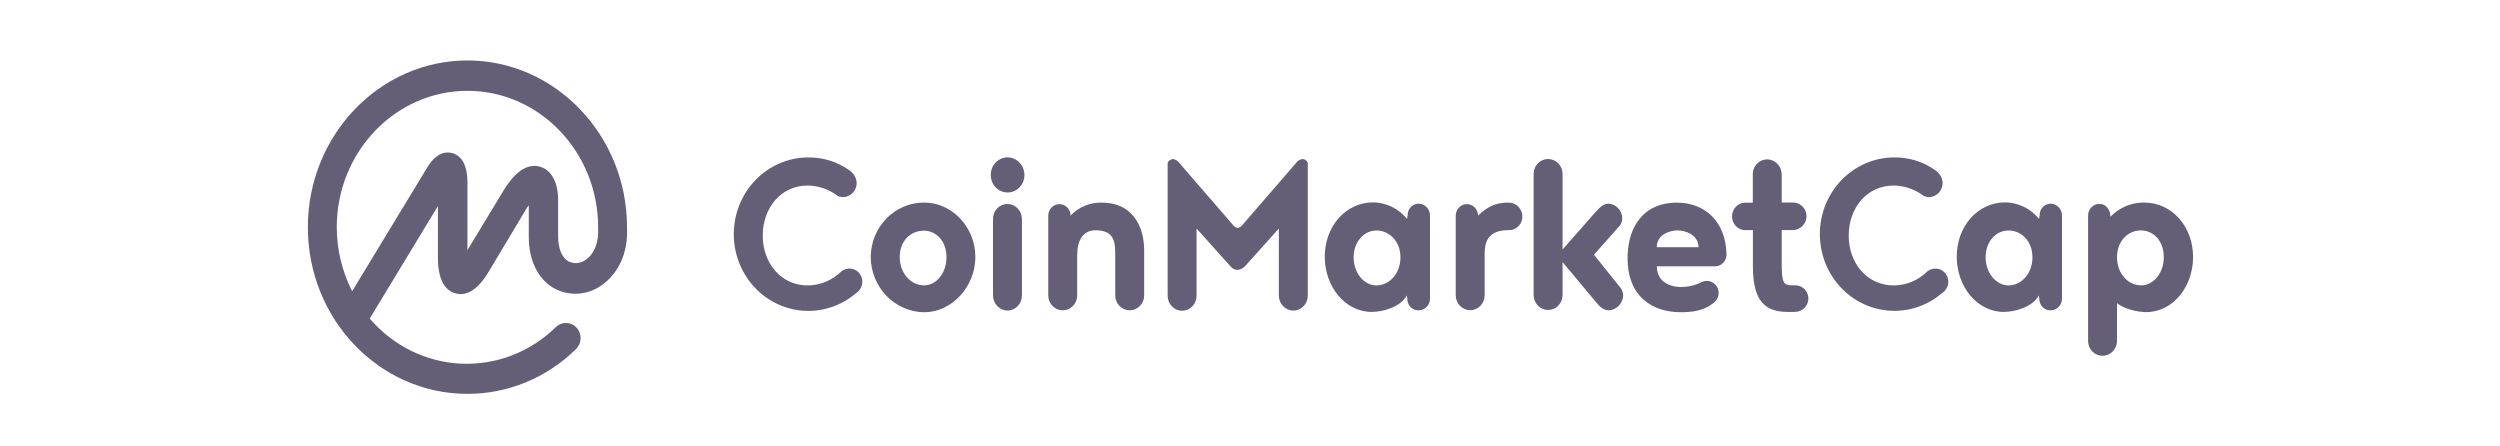 <svg width="224" height="40" viewBox="0 0 224 40" fill="none" xmlns="http://www.w3.org/2000/svg">
<g clip-path="url(#clip0_1455_67206)">
<path d="M56.181 20.36V20.302C56.153 12.106 49.736 5.417 41.883 5.417C34.029 5.417 27.584 12.106 27.584 20.36C27.584 28.615 34 35.29 41.883 35.29C45.5 35.293 48.979 33.861 51.595 31.291C51.853 31.049 52.007 30.711 52.023 30.352C52.038 29.994 51.915 29.643 51.679 29.378C51.444 29.113 51.116 28.955 50.767 28.938C50.418 28.922 50.078 29.049 49.82 29.291L49.792 29.32C48.663 30.425 47.328 31.283 45.869 31.843C44.41 32.404 42.855 32.655 41.299 32.583C39.743 32.51 38.217 32.114 36.813 31.419C35.409 30.724 34.156 29.745 33.13 28.539L39.237 18.462V23.125C39.237 25.353 40.082 26.078 40.792 26.281C41.502 26.484 42.567 26.337 43.72 24.455L47.071 18.857C47.16 18.693 47.264 18.538 47.379 18.392V21.232C47.379 23.316 48.195 24.996 49.602 25.806C50.251 26.17 50.984 26.346 51.723 26.316C52.461 26.285 53.178 26.049 53.797 25.634C55.422 24.548 56.295 22.648 56.181 20.36ZM52.465 23.293C52.239 23.452 51.976 23.547 51.703 23.568C51.43 23.588 51.156 23.532 50.911 23.407C50.348 23.061 50.009 22.28 50.009 21.208V17.926C50.009 16.364 49.418 15.233 48.405 14.945C46.687 14.412 45.394 16.595 44.914 17.406L41.883 22.415V16.248C41.855 14.829 41.403 13.989 40.559 13.728C39.996 13.555 39.151 13.643 38.336 14.917L31.552 26.095C30.649 24.326 30.177 22.358 30.174 20.36C30.174 13.612 35.436 8.138 41.883 8.138C48.33 8.138 53.592 13.612 53.592 20.36V20.419C53.66 21.72 53.253 22.765 52.466 23.284L52.465 23.293ZM76.11 15.263C76.297 15.386 76.452 15.552 76.565 15.748C76.678 15.944 76.744 16.165 76.759 16.392C76.757 16.725 76.629 17.044 76.403 17.281C76.178 17.519 75.871 17.657 75.548 17.667C75.395 17.655 75.243 17.625 75.097 17.579C74.308 16.971 73.352 16.636 72.366 16.625C69.974 16.625 68.342 18.622 68.342 21.112C68.342 23.602 70.003 25.573 72.366 25.573C73.502 25.571 74.592 25.114 75.405 24.298C75.612 24.148 75.858 24.067 76.11 24.066C76.312 24.064 76.511 24.117 76.687 24.22C76.862 24.323 77.008 24.471 77.109 24.651C77.211 24.831 77.264 25.035 77.263 25.243C77.262 25.451 77.208 25.655 77.106 25.834C77.008 26.01 76.869 26.16 76.701 26.269C75.877 26.974 74.9 27.464 73.853 27.7C72.806 27.935 71.72 27.907 70.685 27.619C69.65 27.332 68.698 26.792 67.909 26.047C67.119 25.301 66.516 24.371 66.149 23.335C65.782 22.299 65.663 21.187 65.801 20.094C65.94 19 66.332 17.957 66.944 17.052C67.556 16.147 68.371 15.407 69.32 14.894C70.269 14.381 71.323 14.111 72.395 14.105C73.72 14.085 75.019 14.488 76.11 15.263ZM82.808 18.15C81.546 18.145 80.332 18.654 79.434 19.568C78.536 20.481 78.027 21.723 78.017 23.023C78.025 24.329 78.531 25.58 79.426 26.507C80.321 27.433 81.534 27.962 82.803 27.978C85.281 27.978 87.392 25.689 87.392 23.023C87.392 20.358 85.314 18.15 82.808 18.15ZM82.78 25.564C81.599 25.564 80.614 24.464 80.614 23.044C80.614 21.568 81.599 20.669 82.78 20.669C83.879 20.669 84.806 21.597 84.806 23.044C84.806 24.492 83.879 25.573 82.78 25.573V25.564ZM88.973 26.47V19.635C88.969 19.457 89.001 19.281 89.064 19.116C89.128 18.952 89.223 18.802 89.344 18.675C89.464 18.549 89.608 18.448 89.767 18.38C89.926 18.311 90.096 18.275 90.269 18.275C90.615 18.28 90.946 18.425 91.189 18.68C91.432 18.935 91.567 19.278 91.565 19.635V26.47C91.567 26.827 91.432 27.171 91.189 27.426C90.947 27.68 90.616 27.826 90.269 27.831C89.924 27.82 89.596 27.673 89.354 27.419C89.113 27.166 88.976 26.826 88.973 26.47ZM88.776 15.697C88.77 15.491 88.804 15.286 88.877 15.093C88.949 14.9 89.058 14.725 89.197 14.576C89.335 14.427 89.502 14.308 89.686 14.226C89.87 14.143 90.068 14.1 90.269 14.097C90.471 14.099 90.67 14.143 90.856 14.225C91.041 14.306 91.209 14.425 91.35 14.573C91.491 14.722 91.602 14.898 91.677 15.091C91.752 15.284 91.79 15.49 91.787 15.697C91.787 16.108 91.628 16.502 91.346 16.792C91.064 17.083 90.681 17.246 90.282 17.246C89.883 17.246 89.5 17.083 89.218 16.792C88.935 16.502 88.776 16.108 88.776 15.697ZM96.516 22.765V26.47C96.516 26.824 96.38 27.163 96.137 27.413C95.894 27.663 95.564 27.804 95.221 27.804C94.877 27.804 94.547 27.663 94.304 27.413C94.061 27.163 93.924 26.824 93.924 26.47V19.317C93.924 19.044 94.03 18.783 94.217 18.59C94.405 18.397 94.659 18.289 94.924 18.289C95.189 18.289 95.443 18.397 95.631 18.59C95.818 18.783 95.923 19.044 95.923 19.317C96.293 18.929 96.737 18.625 97.228 18.425C97.72 18.226 98.246 18.135 98.774 18.158C101.365 18.158 102.518 20.157 102.518 22.445V26.47C102.518 26.824 102.381 27.163 102.138 27.413C101.895 27.663 101.566 27.804 101.222 27.804C100.878 27.804 100.549 27.663 100.306 27.413C100.063 27.163 99.926 26.824 99.926 26.47V22.765C99.926 21.605 99.786 20.632 98.153 20.632C97.001 20.632 96.522 21.616 96.522 22.765H96.516ZM110.9 24.183C110.769 24.183 110.639 24.152 110.522 24.091C110.404 24.031 110.302 23.942 110.224 23.834L107.212 20.475V26.47C107.217 26.649 107.187 26.826 107.124 26.992C107.061 27.158 106.967 27.309 106.846 27.437C106.725 27.565 106.581 27.667 106.421 27.736C106.262 27.805 106.09 27.841 105.917 27.841C105.744 27.841 105.572 27.805 105.413 27.736C105.253 27.667 105.109 27.565 104.988 27.437C104.867 27.309 104.772 27.158 104.709 26.992C104.647 26.826 104.617 26.649 104.621 26.47V14.596C104.661 14.497 104.728 14.412 104.812 14.351C104.897 14.29 104.997 14.254 105.101 14.249C105.324 14.288 105.525 14.412 105.664 14.596L110.478 20.157C110.527 20.229 110.59 20.289 110.663 20.335C110.735 20.381 110.816 20.411 110.9 20.424C111.068 20.39 111.218 20.296 111.323 20.157L116.135 14.596C116.201 14.502 116.285 14.424 116.382 14.364C116.478 14.305 116.585 14.266 116.697 14.249C116.802 14.246 116.906 14.279 116.992 14.341C117.078 14.403 117.143 14.493 117.176 14.596V26.471C117.18 26.649 117.148 26.825 117.085 26.99C117.021 27.154 116.926 27.304 116.805 27.431C116.685 27.557 116.541 27.658 116.382 27.727C116.223 27.795 116.053 27.831 115.88 27.831C115.534 27.826 115.203 27.68 114.961 27.425C114.718 27.17 114.583 26.827 114.585 26.47V20.475L111.571 23.834C111.397 24.033 111.157 24.158 110.897 24.183H110.9ZM135.247 20.622H134.965C133.333 20.706 133.024 21.664 133.024 22.755V26.46C133.024 26.814 132.887 27.153 132.644 27.403C132.401 27.653 132.072 27.793 131.728 27.794C131.384 27.793 131.055 27.652 130.812 27.402C130.569 27.152 130.433 26.813 130.433 26.459V19.318C130.434 19.045 130.539 18.784 130.727 18.591C130.914 18.398 131.168 18.289 131.434 18.289C131.699 18.289 131.953 18.398 132.14 18.591C132.327 18.784 132.433 19.045 132.433 19.318C133.389 18.39 134.177 18.187 134.965 18.157H135.224C135.54 18.166 135.84 18.301 136.06 18.533C136.281 18.766 136.405 19.078 136.405 19.403C136.405 19.72 136.284 20.025 136.069 20.253C135.854 20.48 135.561 20.613 135.252 20.622H135.247ZM145.239 25.833C145.358 26.025 145.426 26.244 145.436 26.47C145.422 26.82 145.281 27.15 145.041 27.397C144.801 27.644 144.479 27.789 144.14 27.804C143.692 27.804 143.296 27.454 142.987 27.049L140.005 23.482V26.44C140.005 26.794 139.868 27.133 139.625 27.383C139.382 27.633 139.053 27.773 138.709 27.773C138.366 27.773 138.036 27.633 137.793 27.383C137.55 27.133 137.414 26.794 137.414 26.44V15.584C137.413 15.32 137.489 15.062 137.631 14.842C137.773 14.623 137.976 14.451 138.213 14.351C138.45 14.25 138.71 14.223 138.962 14.275C139.213 14.327 139.444 14.454 139.625 14.641C139.868 14.89 140.005 15.231 140.005 15.582V22.358L142.987 18.971C143.296 18.623 143.664 18.247 144.112 18.247C144.441 18.262 144.752 18.405 144.982 18.647C145.212 18.889 145.344 19.212 145.351 19.551C145.352 19.766 145.293 19.976 145.182 20.158L142.819 22.824L145.239 25.837V25.833ZM160.89 27.948H160.185C158.215 27.948 157.06 27.049 157.06 23.892V20.622H156.387C156.069 20.622 155.764 20.492 155.54 20.261C155.315 20.03 155.189 19.716 155.189 19.389C155.189 19.063 155.315 18.749 155.54 18.518C155.764 18.287 156.069 18.157 156.387 18.157H157.05V15.638C157.044 15.371 157.116 15.108 157.258 14.884C157.4 14.66 157.604 14.485 157.843 14.383C158.002 14.314 158.173 14.279 158.345 14.279C158.691 14.285 159.021 14.431 159.264 14.685C159.507 14.94 159.642 15.282 159.641 15.638V18.15H160.709C161.022 18.16 161.318 18.296 161.535 18.529C161.751 18.762 161.869 19.073 161.864 19.395C161.854 19.709 161.729 20.009 161.516 20.234C161.302 20.459 161.014 20.595 160.709 20.613H159.641V23.365C159.641 25.189 159.724 25.564 160.512 25.564H160.88C161.186 25.566 161.479 25.692 161.695 25.914C161.911 26.137 162.033 26.439 162.033 26.754C162.026 27.066 161.902 27.364 161.688 27.585C161.473 27.806 161.184 27.933 160.88 27.94L160.89 27.948ZM173.414 15.263C173.6 15.386 173.755 15.552 173.868 15.749C173.98 15.945 174.046 16.165 174.061 16.392C174.06 16.725 173.932 17.044 173.706 17.282C173.481 17.519 173.174 17.658 172.851 17.667C172.698 17.654 172.547 17.625 172.4 17.579C171.613 16.97 170.657 16.636 169.671 16.625C167.277 16.625 165.645 18.622 165.645 21.112C165.645 23.602 167.306 25.573 169.671 25.573C170.807 25.571 171.898 25.114 172.711 24.298C172.917 24.149 173.162 24.068 173.414 24.066C173.566 24.065 173.717 24.095 173.857 24.153C173.998 24.212 174.126 24.299 174.234 24.41C174.413 24.593 174.528 24.833 174.56 25.091C174.592 25.349 174.539 25.611 174.411 25.835C174.312 26.012 174.173 26.161 174.004 26.268C173.18 26.971 172.204 27.461 171.158 27.695C170.112 27.929 169.027 27.901 167.993 27.613C166.434 27.179 165.08 26.178 164.183 24.795C163.285 23.413 162.906 21.742 163.114 20.094C163.321 18.445 164.103 16.93 165.314 15.829C166.524 14.727 168.082 14.115 169.698 14.105C171.024 14.079 172.324 14.484 173.414 15.263ZM127.113 18.246C126.981 18.246 126.851 18.273 126.729 18.326C126.608 18.379 126.498 18.456 126.406 18.553C126.314 18.65 126.242 18.765 126.194 18.891C126.145 19.018 126.122 19.152 126.126 19.288L126.071 19.609C125.7 19.156 125.239 18.79 124.72 18.536C124.2 18.281 123.634 18.143 123.058 18.131C120.526 18.131 118.698 20.331 118.698 22.994C118.698 25.657 120.497 27.948 122.918 27.948C123.932 27.948 125.536 27.483 126.043 26.47L126.101 26.788C126.098 26.924 126.123 27.06 126.173 27.186C126.223 27.312 126.298 27.426 126.393 27.522C126.488 27.617 126.601 27.691 126.725 27.74C126.848 27.788 126.981 27.81 127.113 27.804C127.246 27.804 127.378 27.777 127.501 27.725C127.624 27.673 127.736 27.596 127.83 27.499C127.925 27.402 127.999 27.287 128.05 27.16C128.101 27.034 128.127 26.898 128.127 26.761V19.296C128.123 19.02 128.015 18.757 127.826 18.561C127.637 18.365 127.381 18.252 127.113 18.246ZM123.341 25.573C122.187 25.573 121.286 24.445 121.286 23.052C121.286 21.661 122.214 20.652 123.341 20.652C124.467 20.652 125.481 21.607 125.481 23.052C125.481 24.498 124.495 25.573 123.341 25.573ZM154.697 22.821C154.64 19.837 152.754 18.157 150.25 18.157C147.142 18.157 145.829 20.475 145.829 23.14C145.829 26.529 147.999 27.977 150.616 27.977C151.601 27.977 152.642 27.831 153.43 27.223C153.593 27.124 153.73 26.985 153.828 26.818C153.927 26.652 153.983 26.462 153.993 26.268C153.995 25.981 153.887 25.705 153.693 25.499C153.499 25.293 153.235 25.174 152.956 25.167C152.718 25.169 152.484 25.239 152.282 25.37C151.748 25.604 151.173 25.722 150.592 25.716C149.945 25.716 148.453 25.449 148.453 23.864H153.681C153.948 23.858 154.204 23.747 154.393 23.552C154.582 23.358 154.692 23.096 154.697 22.821ZM148.447 22.148C148.447 21.021 149.603 20.645 150.305 20.645C151.007 20.645 152.163 21.021 152.191 22.148H148.447ZM183.74 18.246C183.608 18.246 183.478 18.273 183.356 18.326C183.235 18.379 183.125 18.456 183.033 18.552C182.941 18.65 182.869 18.765 182.821 18.891C182.773 19.017 182.75 19.152 182.754 19.288L182.698 19.609C182.327 19.156 181.867 18.79 181.347 18.535C180.828 18.281 180.262 18.143 179.687 18.131C177.153 18.131 175.323 20.331 175.323 22.994C175.323 25.657 177.137 27.948 179.544 27.948C180.557 27.948 182.164 27.483 182.669 26.47L182.726 26.788C182.724 26.924 182.75 27.059 182.8 27.185C182.85 27.311 182.925 27.425 183.02 27.52C183.115 27.616 183.227 27.69 183.351 27.739C183.475 27.788 183.607 27.81 183.74 27.804C183.94 27.804 184.136 27.743 184.303 27.628C184.47 27.514 184.6 27.351 184.677 27.16C184.727 27.034 184.753 26.899 184.753 26.761V19.296C184.749 19.02 184.641 18.757 184.452 18.561C184.263 18.366 184.008 18.253 183.74 18.246ZM179.966 25.573C178.842 25.573 177.912 24.445 177.912 23.052C177.912 21.661 178.814 20.652 179.966 20.652C181.119 20.652 182.107 21.607 182.107 23.052C182.107 24.498 181.127 25.573 179.972 25.573H179.966ZM192.132 18.15C191.568 18.14 191.008 18.247 190.485 18.466C189.963 18.685 189.489 19.011 189.093 19.425C189.093 18.76 188.67 18.267 188.108 18.267C187.975 18.267 187.843 18.293 187.72 18.346C187.596 18.398 187.484 18.474 187.39 18.571C187.296 18.668 187.221 18.783 187.17 18.91C187.119 19.037 187.093 19.173 187.093 19.31V30.547C187.094 30.901 187.23 31.239 187.473 31.489C187.716 31.738 188.045 31.879 188.388 31.88C188.731 31.88 189.061 31.739 189.304 31.489C189.546 31.239 189.683 30.901 189.684 30.547V27.167C190.386 27.715 191.513 27.948 192.275 27.966C194.724 27.966 196.499 25.679 196.499 23.013C196.499 20.346 194.639 18.15 192.132 18.15ZM191.821 25.564C190.668 25.564 189.684 24.499 189.684 23.045C189.684 21.592 190.668 20.645 191.821 20.645C192.975 20.645 193.876 21.6 193.876 23.045C193.876 24.444 192.978 25.573 191.821 25.573V25.564Z" fill="#645E77"/>
</g>
<defs>
<clipPath id="clip0_1455_67206">
<rect width="168.914" height="30" fill="white" transform="translate(27.584 5.417)"/>
</clipPath>
</defs>
</svg>
